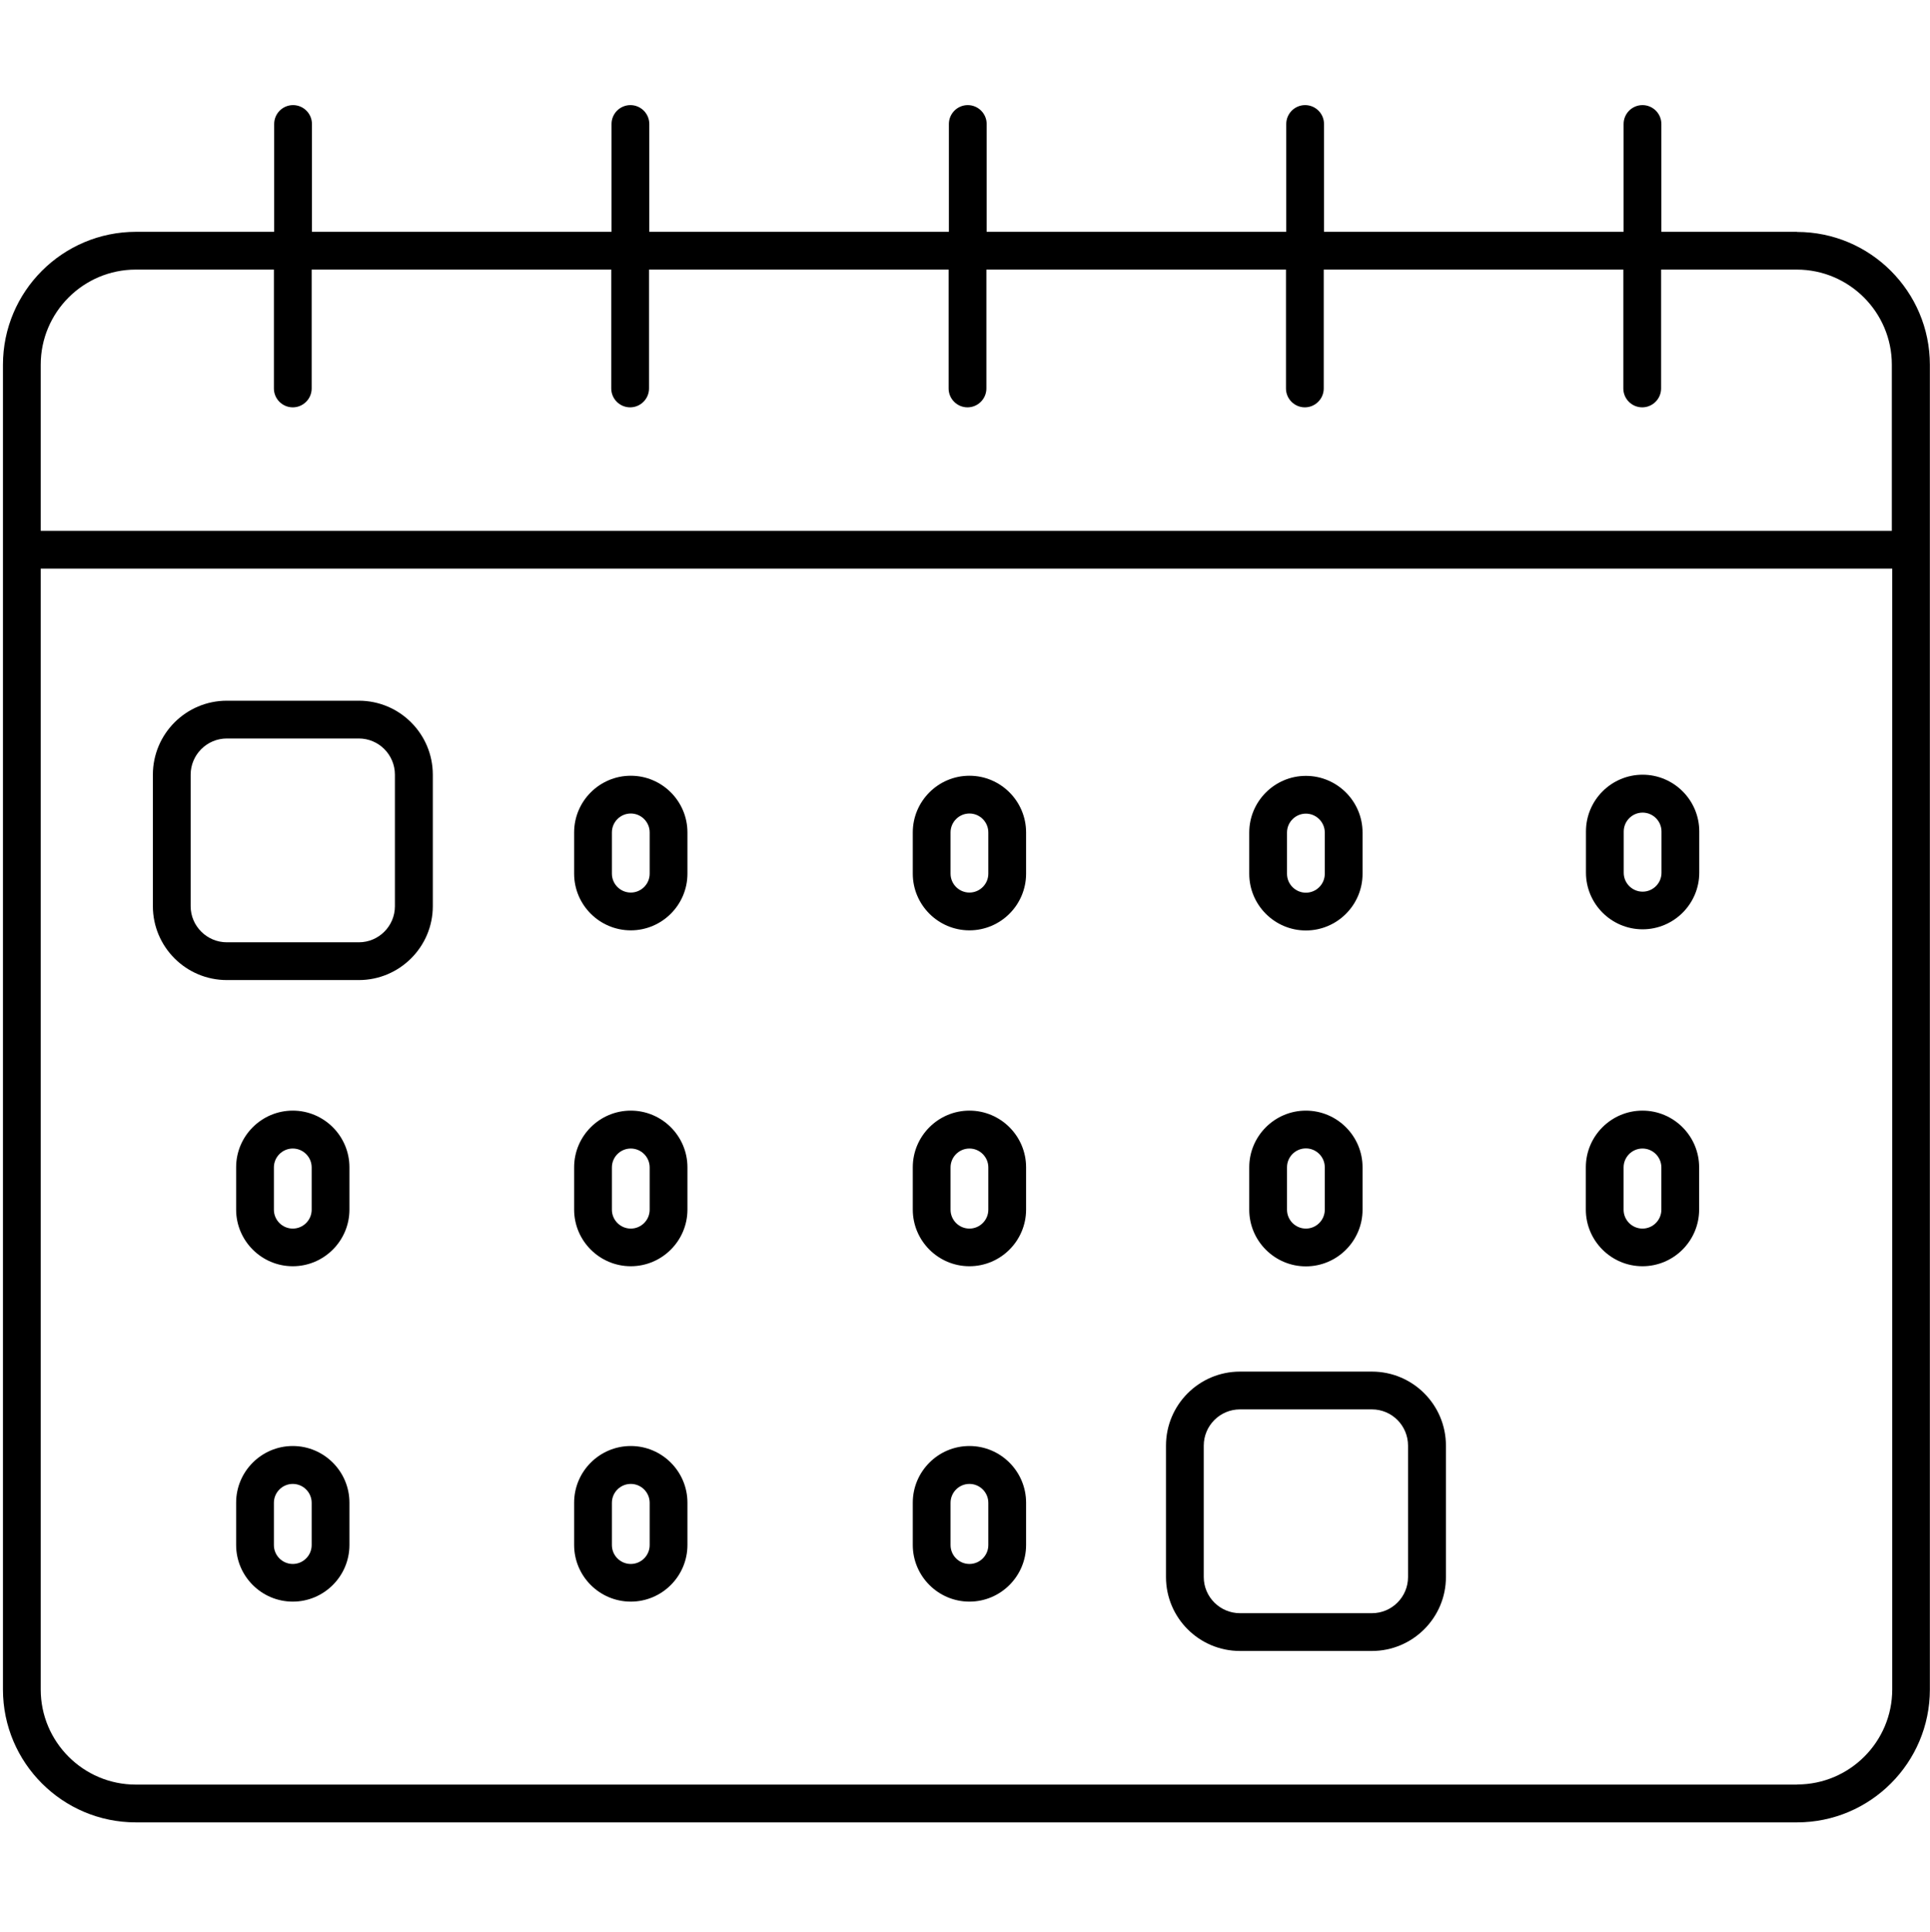 <?xml version="1.0" encoding="UTF-8"?>
<svg id="calendario" xmlns="http://www.w3.org/2000/svg" viewBox="0 0 150.23 150.35">
  <defs>
    <style>
      .cls-1 {
        stroke-width: 0px;
      }
    </style>
  </defs>
  <path class="cls-1" d="m49.1,60.37c-2.43,0-4.41,1.98-4.41,4.41v3.21c0,2.43,1.98,4.41,4.41,4.41s4.41-1.98,4.41-4.41v-3.21c0-2.43-1.98-4.41-4.41-4.41Zm1.47,7.62c0,.81-.66,1.47-1.47,1.47s-1.47-.66-1.47-1.47v-3.21c0-.81.66-1.47,1.47-1.47s1.47.66,1.47,1.47v3.21Z"/>
  <path class="cls-1" d="m75.46,60.37c-2.43,0-4.41,1.98-4.41,4.41v3.21c0,2.43,1.98,4.41,4.41,4.41s4.41-1.98,4.41-4.41v-3.21c0-2.43-1.98-4.41-4.41-4.41Zm1.47,7.62c0,.81-.66,1.47-1.47,1.47s-1.47-.66-1.47-1.47v-3.21c0-.81.66-1.47,1.47-1.47s1.47.66,1.47,1.47v3.21Z"/>
  <path class="cls-1" d="m101.65,72.41c2.43,0,4.41-1.98,4.41-4.41v-3.21c0-2.43-1.98-4.41-4.41-4.41s-4.41,1.98-4.41,4.41v3.21c0,2.43,1.98,4.41,4.41,4.41Zm-1.47-7.62c0-.81.66-1.47,1.47-1.47s1.47.66,1.47,1.47v3.21c0,.81-.66,1.47-1.47,1.47s-1.47-.66-1.47-1.47v-3.21Z"/>
  <path class="cls-1" d="m22.79,112.53c-2.43,0-4.41,1.98-4.41,4.41v3.29c0,2.43,1.98,4.41,4.41,4.41s4.41-1.98,4.41-4.41v-3.29c0-2.43-1.98-4.41-4.41-4.41Zm1.47,7.71c0,.81-.66,1.47-1.47,1.47s-1.47-.66-1.47-1.47v-3.29c0-.81.66-1.47,1.47-1.47s1.47.66,1.47,1.47v3.29Z"/>
  <path class="cls-1" d="m49.1,112.53c-2.43,0-4.41,1.98-4.41,4.41v3.29c0,2.43,1.98,4.41,4.41,4.41s4.41-1.98,4.41-4.41v-3.29c0-2.43-1.98-4.41-4.41-4.41Zm1.47,7.71c0,.81-.66,1.47-1.47,1.47s-1.47-.66-1.47-1.47v-3.29c0-.81.66-1.47,1.47-1.47s1.47.66,1.47,1.47v3.29Z"/>
  <path class="cls-1" d="m75.46,112.53c-2.43,0-4.41,1.98-4.41,4.41v3.29c0,2.43,1.98,4.41,4.41,4.41s4.41-1.98,4.41-4.41v-3.29c0-2.43-1.98-4.41-4.41-4.41Zm1.47,7.71c0,.81-.66,1.47-1.47,1.47s-1.47-.66-1.47-1.47v-3.29c0-.81.66-1.47,1.47-1.47s1.47.66,1.47,1.47v3.29Z"/>
  <path class="cls-1" d="m127.86,60.29c-2.43,0-4.41,1.98-4.41,4.41v3.21c0,2.43,1.98,4.41,4.41,4.41s4.41-1.98,4.41-4.41v-3.21c0-2.43-1.98-4.41-4.41-4.41Zm1.47,7.63c0,.81-.66,1.47-1.47,1.47s-1.47-.66-1.47-1.47v-3.21c0-.81.66-1.47,1.47-1.47s1.47.66,1.47,1.47v3.21Z"/>
  <path class="cls-1" d="m22.79,86.43c-2.43,0-4.41,1.98-4.41,4.41v3.29c0,2.43,1.98,4.41,4.41,4.41s4.41-1.98,4.41-4.41v-3.29c0-2.43-1.98-4.41-4.41-4.41Zm1.47,7.71c0,.81-.66,1.47-1.47,1.47s-1.47-.66-1.47-1.47v-3.29c0-.81.66-1.47,1.47-1.47s1.47.66,1.47,1.47v3.29Z"/>
  <path class="cls-1" d="m127.85,86.43c-2.43,0-4.41,1.98-4.41,4.41v3.29c0,2.43,1.98,4.41,4.41,4.41s4.41-1.98,4.41-4.41v-3.29c0-2.43-1.98-4.41-4.41-4.41Zm1.47,7.71c0,.81-.66,1.47-1.47,1.47s-1.47-.66-1.47-1.47v-3.29c0-.81.66-1.47,1.47-1.47s1.47.66,1.47,1.47v3.29Z"/>
  <path class="cls-1" d="m75.46,86.43c-2.43,0-4.41,1.98-4.41,4.41v3.29c0,2.43,1.98,4.41,4.41,4.41s4.41-1.98,4.41-4.41v-3.29c0-2.43-1.98-4.41-4.41-4.41Zm1.47,7.71c0,.81-.66,1.47-1.47,1.47s-1.47-.66-1.47-1.47v-3.29c0-.81.66-1.47,1.47-1.47s1.47.66,1.47,1.47v3.29Z"/>
  <path class="cls-1" d="m49.1,86.43c-2.43,0-4.41,1.98-4.41,4.41v3.29c0,2.43,1.98,4.41,4.41,4.41s4.41-1.98,4.41-4.41v-3.29c0-2.43-1.98-4.41-4.41-4.41Zm1.47,7.71c0,.81-.66,1.47-1.47,1.47s-1.47-.66-1.47-1.47v-3.29c0-.81.66-1.47,1.47-1.47s1.47.66,1.47,1.47v3.29Z"/>
  <path class="cls-1" d="m101.65,98.55c2.43,0,4.41-1.98,4.41-4.41v-3.3c0-2.43-1.98-4.41-4.41-4.41s-4.41,1.98-4.41,4.41v3.3c0,2.43,1.98,4.41,4.41,4.41Zm-1.47-7.71c0-.81.66-1.47,1.47-1.47s1.47.66,1.47,1.47v3.3c0,.81-.66,1.47-1.47,1.47s-1.47-.66-1.47-1.47v-3.3Z"/>
  <path class="cls-1" d="m139.88,18.04h-10.56v-8.39c0-.81-.66-1.47-1.47-1.47s-1.47.66-1.47,1.47v8.39h-23.32v-8.39c0-.81-.66-1.47-1.47-1.47s-1.47.66-1.47,1.47v8.39h-23.32v-8.39c0-.81-.66-1.47-1.47-1.47s-1.47.66-1.47,1.47v8.39h-23.32v-8.39c0-.81-.66-1.47-1.47-1.47s-1.47.66-1.47,1.47v8.39h-23.32v-8.39c0-.81-.66-1.47-1.47-1.47s-1.47.66-1.47,1.47v8.39h-10.75C4.87,18.04.23,22.68.23,28.39v103.09c0,5.7,4.64,10.34,10.34,10.34h129.31c5.7,0,10.34-4.64,10.34-10.34V28.39c0-5.7-4.64-10.34-10.34-10.34ZM10.57,20.98h10.75v9.25c0,.81.66,1.47,1.47,1.47s1.47-.66,1.47-1.47v-9.25h23.32v9.25c0,.81.66,1.47,1.47,1.47s1.47-.66,1.47-1.47v-9.25h23.32v9.25c0,.81.66,1.47,1.47,1.47s1.47-.66,1.47-1.47v-9.25h23.32v9.25c0,.81.66,1.47,1.47,1.47s1.47-.66,1.47-1.47v-9.25h23.32v9.25c0,.81.66,1.47,1.47,1.47s1.47-.66,1.47-1.47v-9.25h10.56c4.08,0,7.4,3.32,7.4,7.4v12.93H3.17v-12.93c0-4.08,3.32-7.4,7.4-7.4Zm129.31,117.9H10.57c-4.08,0-7.4-3.32-7.4-7.4V44.25h144.12v87.22c0,4.08-3.32,7.4-7.4,7.4Z"/>
  <path class="cls-1" d="m106.79,106.74h-10.27c-3.18,0-5.76,2.58-5.76,5.76v10.23c0,3.17,2.58,5.75,5.76,5.75h10.27c3.17,0,5.76-2.58,5.76-5.75v-10.23c0-3.18-2.58-5.76-5.76-5.76Zm2.81,15.99c0,1.55-1.26,2.81-2.81,2.81h-10.27c-1.55,0-2.82-1.26-2.82-2.81v-10.23c0-1.55,1.26-2.82,2.82-2.82h10.27c1.55,0,2.81,1.26,2.81,2.82v10.23Z"/>
  <path class="cls-1" d="m27.93,54.53h-10.27c-3.18,0-5.76,2.58-5.76,5.76v10.23c0,3.17,2.58,5.75,5.76,5.75h10.27c3.17,0,5.76-2.58,5.76-5.75v-10.23c0-3.18-2.58-5.76-5.76-5.76Zm2.81,15.99c0,1.55-1.26,2.81-2.81,2.81h-10.27c-1.55,0-2.82-1.26-2.82-2.81v-10.23c0-1.55,1.26-2.82,2.82-2.82h10.27c1.55,0,2.81,1.26,2.81,2.82v10.23Z"/>
</svg>